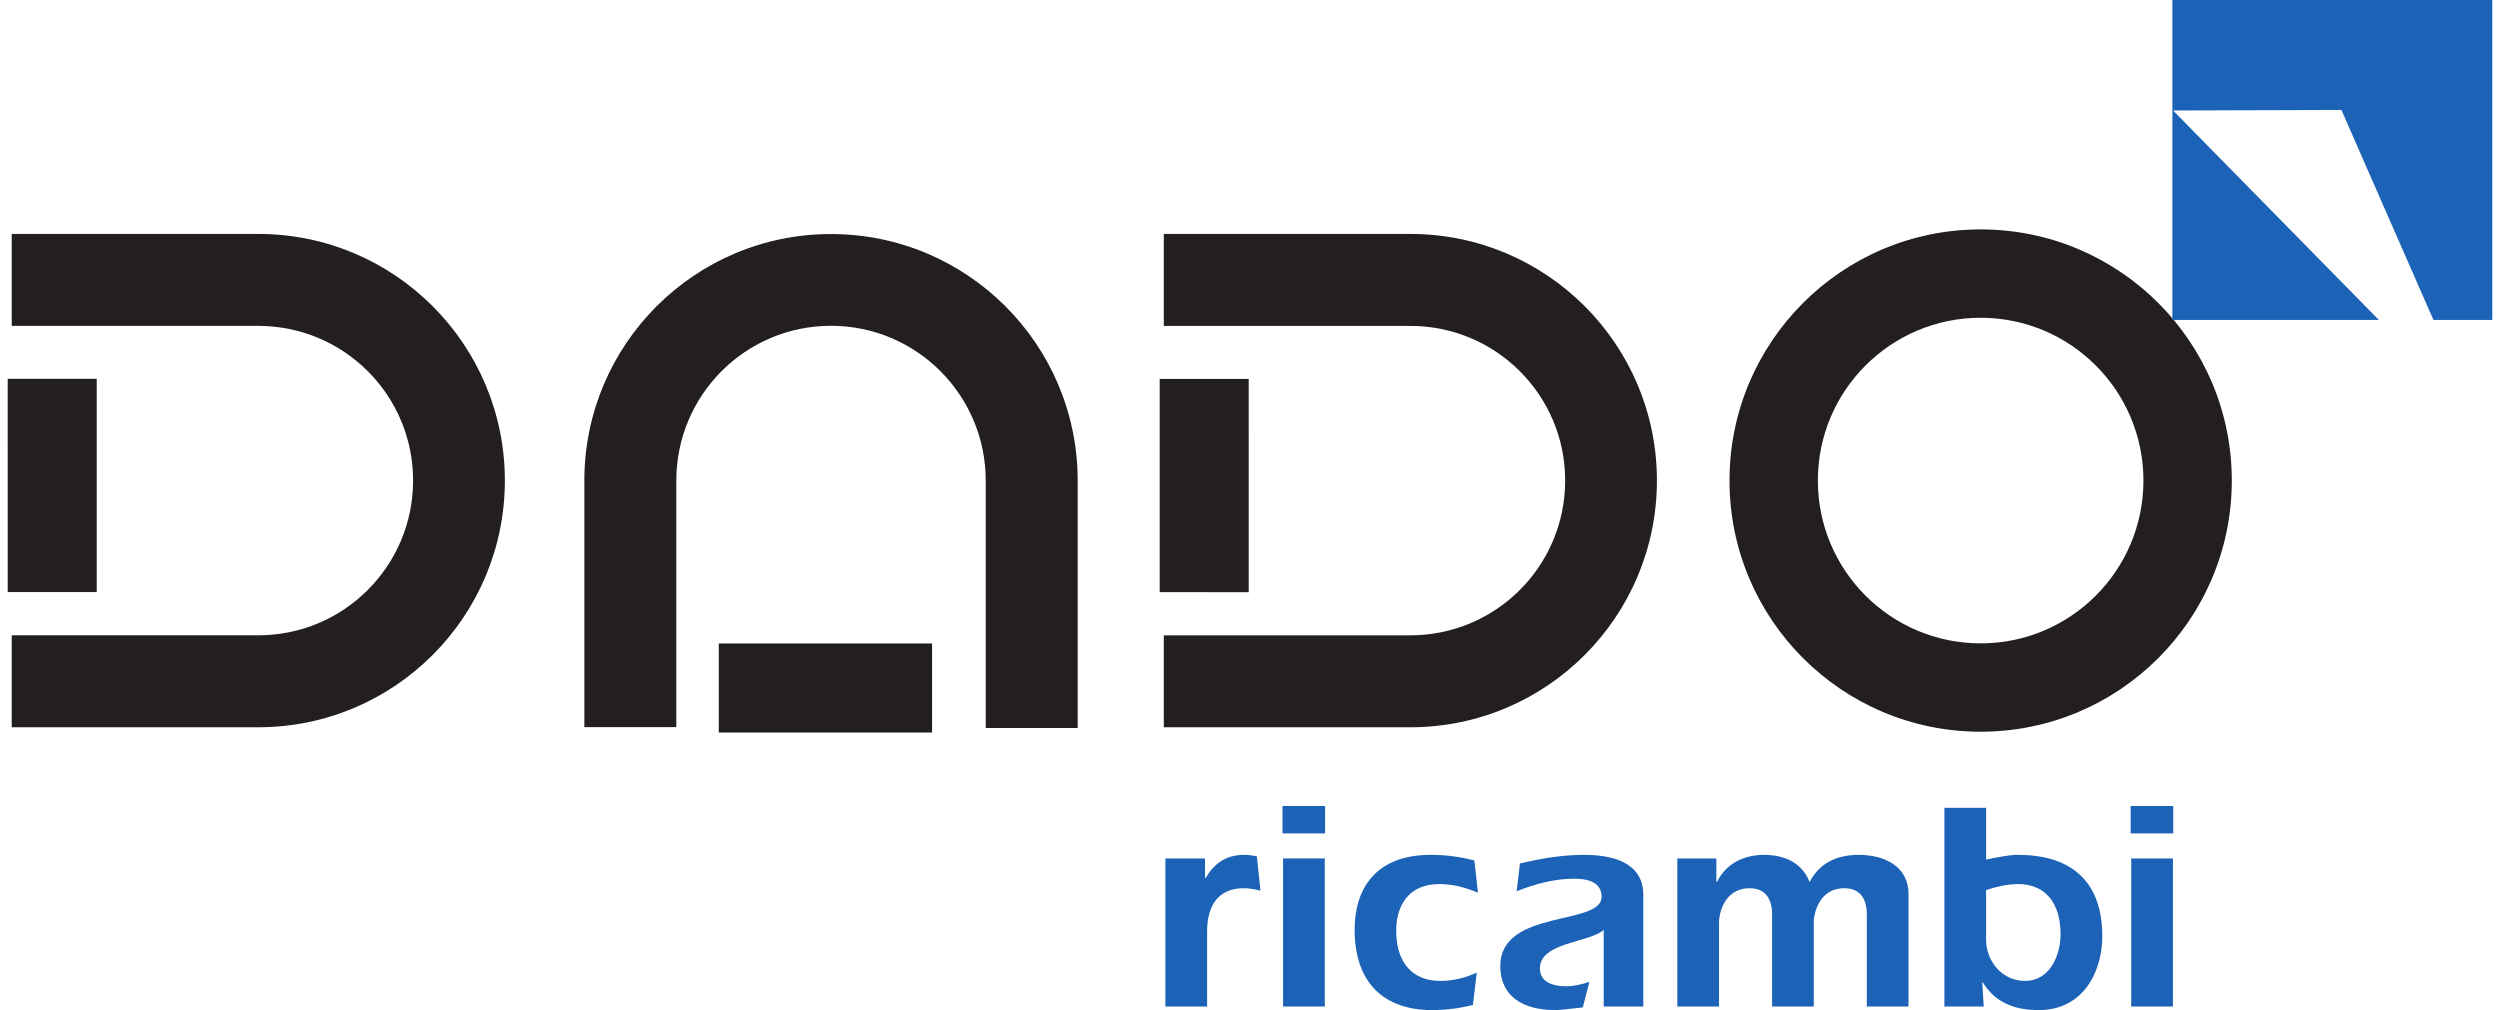 <svg xmlns="http://www.w3.org/2000/svg" width="198" height="80" viewBox="0 0 198 80" fill="none"><path fill-rule="evenodd" clip-rule="evenodd" d="M92.173 18.528H111.7C122.484 18.528 131.228 27.276 131.228 38.061C131.228 48.846 122.484 57.6 111.7 57.6L92.173 57.6V50.316H111.7C118.471 50.316 123.961 44.832 123.961 38.061C123.961 31.289 118.471 25.812 111.7 25.812L92.173 25.812V18.528Z" fill="#231F20"></path><path d="M91.847 30.01L98.898 30.01L98.899 46.9L91.848 46.899L91.847 30.01Z" fill="#231F20"></path><path fill-rule="evenodd" clip-rule="evenodd" d="M0.929 18.527H20.456C31.241 18.527 39.985 27.275 39.985 38.06C39.985 48.845 31.241 57.599 20.456 57.599H0.928L0.929 50.315H20.456C27.227 50.316 32.717 44.831 32.717 38.06C32.717 31.289 27.228 25.811 20.456 25.811H0.929V18.527Z" fill="#231F20"></path><path d="M0.61 30.001L7.661 30.002L7.662 46.891L0.611 46.89L0.61 30.001Z" fill="#231F20"></path><path fill-rule="evenodd" clip-rule="evenodd" d="M136.976 38.061C136.976 27.075 145.882 18.169 156.868 18.169C167.854 18.169 176.759 27.075 176.759 38.061C176.759 49.047 167.853 57.952 156.867 57.952C145.882 57.952 136.976 49.047 136.976 38.061ZM143.974 38.061C143.974 30.94 149.747 25.168 156.867 25.168C163.988 25.168 169.76 30.94 169.76 38.061C169.76 45.182 163.988 50.954 156.867 50.954C149.747 50.953 143.974 45.181 143.974 38.061Z" fill="#231F20"></path><path fill-rule="evenodd" clip-rule="evenodd" d="M46.281 57.591V38.064C46.281 27.279 55.028 18.535 65.813 18.536C76.598 18.536 85.353 27.279 85.353 38.065V57.659L78.069 57.659L78.069 38.064C78.069 31.293 72.585 25.803 65.813 25.803C59.041 25.803 53.564 31.293 53.564 38.064V57.591H46.281Z" fill="#231F20"></path><path d="M56.929 58.015L56.928 50.964L73.82 50.963L73.82 58.015L56.929 58.015Z" fill="#231F20"></path><path d="M172.052 0L197.39 0.001V25.339H192.728L185.44 8.709L172.107 8.752L188.406 25.339L172.052 25.338V0Z" fill="#1C63B7"></path><path fill-rule="evenodd" clip-rule="evenodd" d="M95.437 67.988H92.299V79.716H95.603V73.769C95.603 71.386 96.783 70.348 98.481 70.348C98.93 70.348 99.331 70.418 99.826 70.536L99.543 67.823C99.213 67.752 98.882 67.705 98.529 67.705C97.065 67.705 96.121 68.437 95.484 69.545L95.437 69.498V67.988Z" fill="#1C63B7"></path><path fill-rule="evenodd" clip-rule="evenodd" d="M101.573 66.006L104.947 66.006V63.835L101.573 63.835V66.006ZM101.62 79.716H104.923V67.988H101.62V79.716Z" fill="#1C63B7"></path><path fill-rule="evenodd" clip-rule="evenodd" d="M116.96 77.026C116.063 77.451 115.072 77.687 114.081 77.687C111.84 77.687 110.683 76.224 110.589 74.053C110.471 71.717 111.58 70.018 113.987 70.018C115.026 70.018 116.063 70.278 117.054 70.702L116.771 68.154C115.639 67.847 114.483 67.705 113.302 67.705C108.843 67.705 107.285 70.513 107.285 73.627C107.285 77.899 109.668 79.999 113.421 79.999C114.53 79.999 115.591 79.858 116.653 79.598L116.96 77.026Z" fill="#1C63B7"></path><path fill-rule="evenodd" clip-rule="evenodd" d="M127.012 79.716H130.15V70.891C130.15 68.2 127.531 67.705 125.455 67.705C123.731 67.705 122.033 67.988 120.381 68.39L120.121 70.584C121.561 70.018 123.095 69.593 124.675 69.593C125.549 69.593 126.847 69.758 126.847 71.032C126.847 73.345 118.823 71.976 118.823 76.507C118.823 78.867 120.546 79.999 123.188 79.999C123.614 79.999 124.629 79.858 125.36 79.787L125.879 77.758C125.265 77.97 124.652 78.112 124.015 78.112C123.07 78.112 121.961 77.828 121.961 76.696C121.961 74.619 125.879 74.667 127.012 73.652V79.716Z" fill="#1C63B7"></path><path fill-rule="evenodd" clip-rule="evenodd" d="M135.935 67.989H132.843L132.843 79.716H136.147V73.014C136.147 72.543 136.454 70.348 138.577 70.348C139.875 70.348 140.348 71.269 140.348 72.401V79.716H143.651V73.014C143.651 72.543 143.958 70.348 146.081 70.348C147.379 70.348 147.851 71.269 147.851 72.401V79.716H151.155V70.796C151.155 68.649 149.291 67.705 147.214 67.705C145.515 67.705 144.123 68.319 143.32 69.853C142.707 68.296 141.291 67.705 139.71 67.705C138.082 67.705 136.689 68.413 135.982 69.853L135.935 69.805V67.989Z" fill="#1C63B7"></path><path fill-rule="evenodd" clip-rule="evenodd" d="M157.3 70.49C158.126 70.231 158.976 70.018 159.825 70.018C162.043 70.018 163.198 71.575 163.198 74.006C163.198 75.469 162.468 77.687 160.367 77.687C158.574 77.687 157.3 76.13 157.3 74.431V70.49ZM153.996 79.716H157.111L156.993 77.758L157.04 77.805C157.937 79.268 159.352 80 161.476 80C165.015 80 166.503 76.932 166.503 74.147C166.503 67.706 161.122 67.705 159.66 67.705C159.282 67.705 158.244 67.871 157.3 68.083V63.977H153.996V79.716Z" fill="#1C63B7"></path><path fill-rule="evenodd" clip-rule="evenodd" d="M168.746 66.006H172.12V63.835H168.746V66.006ZM168.793 79.716H172.096L172.097 67.989H168.793V79.716Z" fill="#1C63B7"></path></svg>